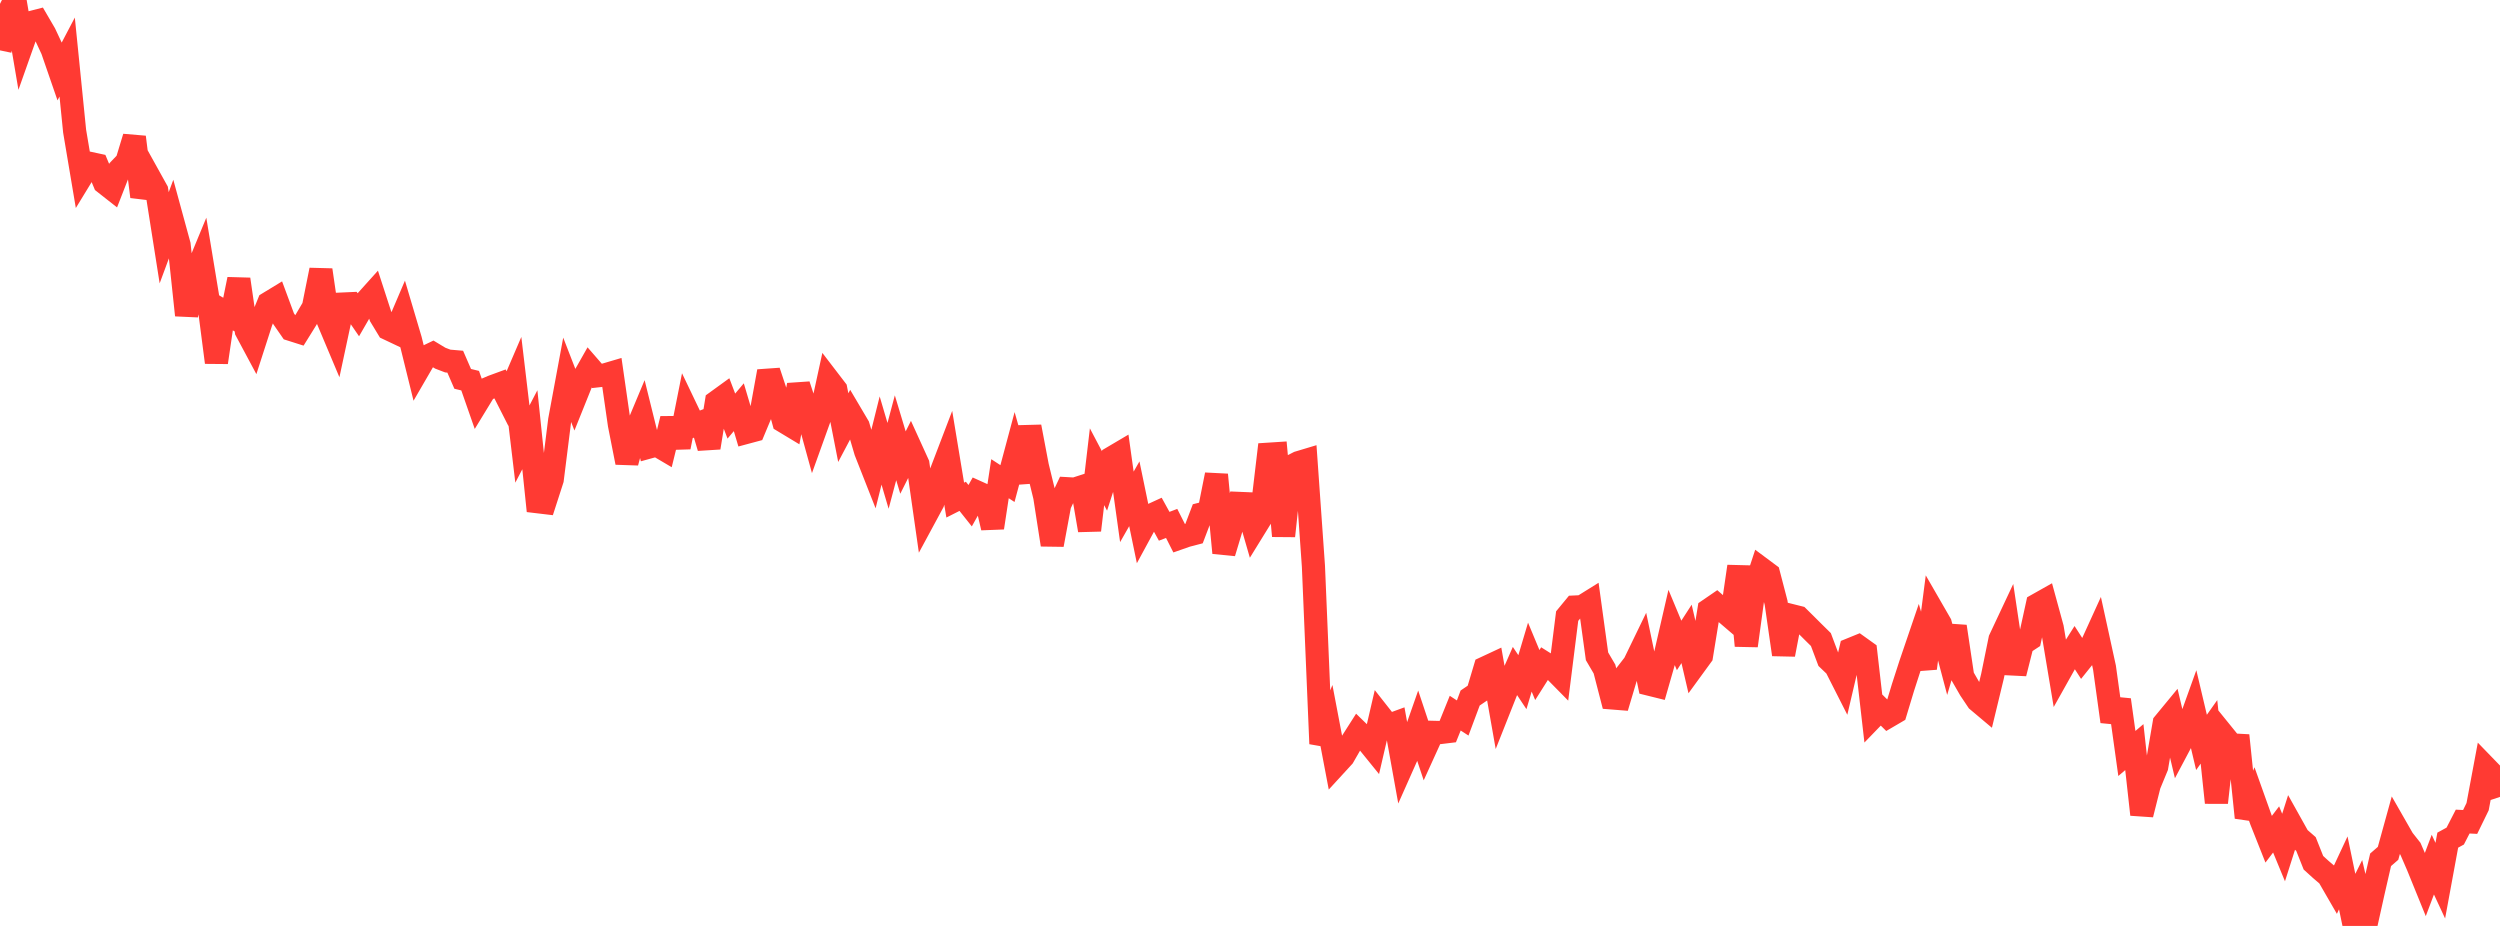 <?xml version="1.0" standalone="no"?>
<!DOCTYPE svg PUBLIC "-//W3C//DTD SVG 1.1//EN" "http://www.w3.org/Graphics/SVG/1.1/DTD/svg11.dtd">

<svg width="135" height="50" viewBox="0 0 135 50" preserveAspectRatio="none" 
  xmlns="http://www.w3.org/2000/svg"
  xmlns:xlink="http://www.w3.org/1999/xlink">


<polyline points="0.0, 2.72 0.403, 0.796 0.806, 0.0 1.209, 2.374 1.612, 1.235 2.015, 1.131 2.418, 1.821 2.821, 2.682 3.224, 3.849 3.627, 3.081 4.03, 7.084 4.433, 9.479 4.836, 8.819 5.239, 8.906 5.642, 9.871 6.045, 10.188 6.448, 9.155 6.851, 8.734 7.254, 7.405 7.657, 10.617 8.06, 9.559 8.463, 10.285 8.866, 12.84 9.269, 11.751 9.672, 13.226 10.075, 17.019 10.478, 14.995 10.881, 14.02 11.284, 16.461 11.687, 19.569 12.09, 16.826 12.493, 17.065 12.896, 15.081 13.299, 17.861 13.701, 18.612 14.104, 17.363 14.507, 16.367 14.91, 16.122 15.313, 17.21 15.716, 17.793 16.119, 17.921 16.522, 17.272 16.925, 16.588 17.328, 14.58 17.731, 17.339 18.134, 18.297 18.537, 16.417 18.94, 16.399 19.343, 16.987 19.746, 16.288 20.149, 15.84 20.552, 17.082 20.955, 17.747 21.358, 17.938 21.761, 16.995 22.164, 18.354 22.567, 19.987 22.97, 19.292 23.373, 19.099 23.776, 19.342 24.179, 19.496 24.582, 19.531 24.985, 20.458 25.388, 20.556 25.791, 21.71 26.194, 21.049 26.597, 20.876 27.0, 20.728 27.403, 21.522 27.806, 20.584 28.209, 23.979 28.612, 23.206 29.015, 27.091 29.418, 27.139 29.821, 25.891 30.224, 22.683 30.627, 20.509 31.03, 21.547 31.433, 20.544 31.836, 19.833 32.239, 20.297 32.642, 20.252 33.045, 20.133 33.448, 22.931 33.851, 24.976 34.254, 23.474 34.657, 22.511 35.06, 24.137 35.463, 24.026 35.866, 24.264 36.269, 22.618 36.672, 24.143 37.075, 22.119 37.478, 22.961 37.881, 22.805 38.284, 24.173 38.687, 21.702 39.09, 21.41 39.493, 22.469 39.896, 21.99 40.299, 23.349 40.701, 23.241 41.104, 22.276 41.507, 20.054 41.91, 21.269 42.313, 22.748 42.716, 22.991 43.119, 20.791 43.522, 22.015 43.925, 23.48 44.328, 22.358 44.731, 20.506 45.134, 21.032 45.537, 23.092 45.94, 22.33 46.343, 23.012 46.746, 24.379 47.149, 25.403 47.552, 23.788 47.955, 25.156 48.358, 23.64 48.761, 24.978 49.164, 24.175 49.567, 25.06 49.97, 27.882 50.373, 27.136 50.776, 25.621 51.179, 24.567 51.582, 27.005 51.985, 26.801 52.388, 27.308 52.791, 26.589 53.194, 26.771 53.597, 28.497 54.0, 25.85 54.403, 26.113 54.806, 24.607 55.209, 26.031 55.612, 23.043 56.015, 25.17 56.418, 26.826 56.821, 29.417 57.224, 27.245 57.627, 26.39 58.03, 26.413 58.433, 26.283 58.836, 28.633 59.239, 25.205 59.642, 25.97 60.045, 24.721 60.448, 24.483 60.851, 27.371 61.254, 26.664 61.657, 28.614 62.06, 27.872 62.463, 27.687 62.866, 28.419 63.269, 28.265 63.672, 29.061 64.075, 28.92 64.478, 28.815 64.881, 27.756 65.284, 27.655 65.687, 25.636 66.09, 29.853 66.493, 28.515 66.896, 27.183 67.299, 27.2 67.701, 28.59 68.104, 27.937 68.507, 24.527 68.91, 24.501 69.313, 28.942 69.716, 25.191 70.119, 24.984 70.522, 24.863 70.925, 30.574 71.328, 40.161 71.731, 39.177 72.134, 41.296 72.537, 40.857 72.94, 40.155 73.343, 39.523 73.746, 39.916 74.149, 40.413 74.552, 38.675 74.955, 39.187 75.358, 39.039 75.761, 41.277 76.164, 40.371 76.567, 39.221 76.97, 40.431 77.373, 39.546 77.776, 39.556 78.179, 39.507 78.582, 38.51 78.985, 38.772 79.388, 37.693 79.791, 37.42 80.194, 36.069 80.597, 35.881 81.0, 38.166 81.403, 37.149 81.806, 36.231 82.209, 36.837 82.612, 35.484 83.015, 36.452 83.418, 35.815 83.821, 36.069 84.224, 36.478 84.627, 33.269 85.03, 32.78 85.433, 32.761 85.836, 32.51 86.239, 35.441 86.642, 36.128 87.045, 37.688 87.448, 37.72 87.851, 36.366 88.254, 35.846 88.657, 35.014 89.06, 36.945 89.463, 37.045 89.866, 35.64 90.269, 33.888 90.672, 34.854 91.075, 34.23 91.478, 35.964 91.881, 35.411 92.284, 32.934 92.687, 32.658 93.09, 33.01 93.493, 33.355 93.896, 30.588 94.299, 34.869 94.701, 31.93 95.104, 30.705 95.507, 31.005 95.91, 32.551 96.313, 35.345 96.716, 33.237 97.119, 33.338 97.522, 33.737 97.925, 34.139 98.328, 34.536 98.731, 35.608 99.134, 35.994 99.537, 36.788 99.94, 35.067 100.343, 34.903 100.746, 35.192 101.149, 38.711 101.552, 38.294 101.955, 38.692 102.358, 38.456 102.761, 37.124 103.164, 35.876 103.567, 34.693 103.97, 36.087 104.373, 32.983 104.776, 33.682 105.179, 35.203 105.582, 33.831 105.985, 36.532 106.388, 37.232 106.791, 37.833 107.194, 38.172 107.597, 36.506 108.0, 34.527 108.403, 33.669 108.806, 36.364 109.209, 34.768 109.612, 34.503 110.015, 32.661 110.418, 32.434 110.821, 33.908 111.224, 36.322 111.627, 35.602 112.03, 34.966 112.433, 35.592 112.836, 35.089 113.239, 34.204 113.642, 36.049 114.045, 38.962 114.448, 37.793 114.851, 40.688 115.254, 40.344 115.657, 43.983 116.06, 42.382 116.463, 41.406 116.866, 39.053 117.269, 38.564 117.672, 40.266 118.075, 39.506 118.478, 38.385 118.881, 40.091 119.284, 39.521 119.687, 43.341 120.09, 39.727 120.493, 40.224 120.896, 40.246 121.299, 44.148 121.701, 43.174 122.104, 44.303 122.507, 45.319 122.91, 44.789 123.313, 45.767 123.716, 44.502 124.119, 45.224 124.522, 45.576 124.925, 46.589 125.328, 46.955 125.731, 47.299 126.134, 47.997 126.537, 47.135 126.94, 49.078 127.343, 48.272 127.746, 50.0 128.149, 48.187 128.552, 46.429 128.955, 46.08 129.358, 44.621 129.761, 45.325 130.164, 45.835 130.567, 46.767 130.97, 47.758 131.373, 46.689 131.776, 47.556 132.179, 45.368 132.582, 45.148 132.985, 44.365 133.388, 44.385 133.791, 43.56 134.194, 41.406 134.597, 41.822 135.0, 43.032" fill="none" stroke="#ff3a33" stroke-width="1.25"/>

</svg>